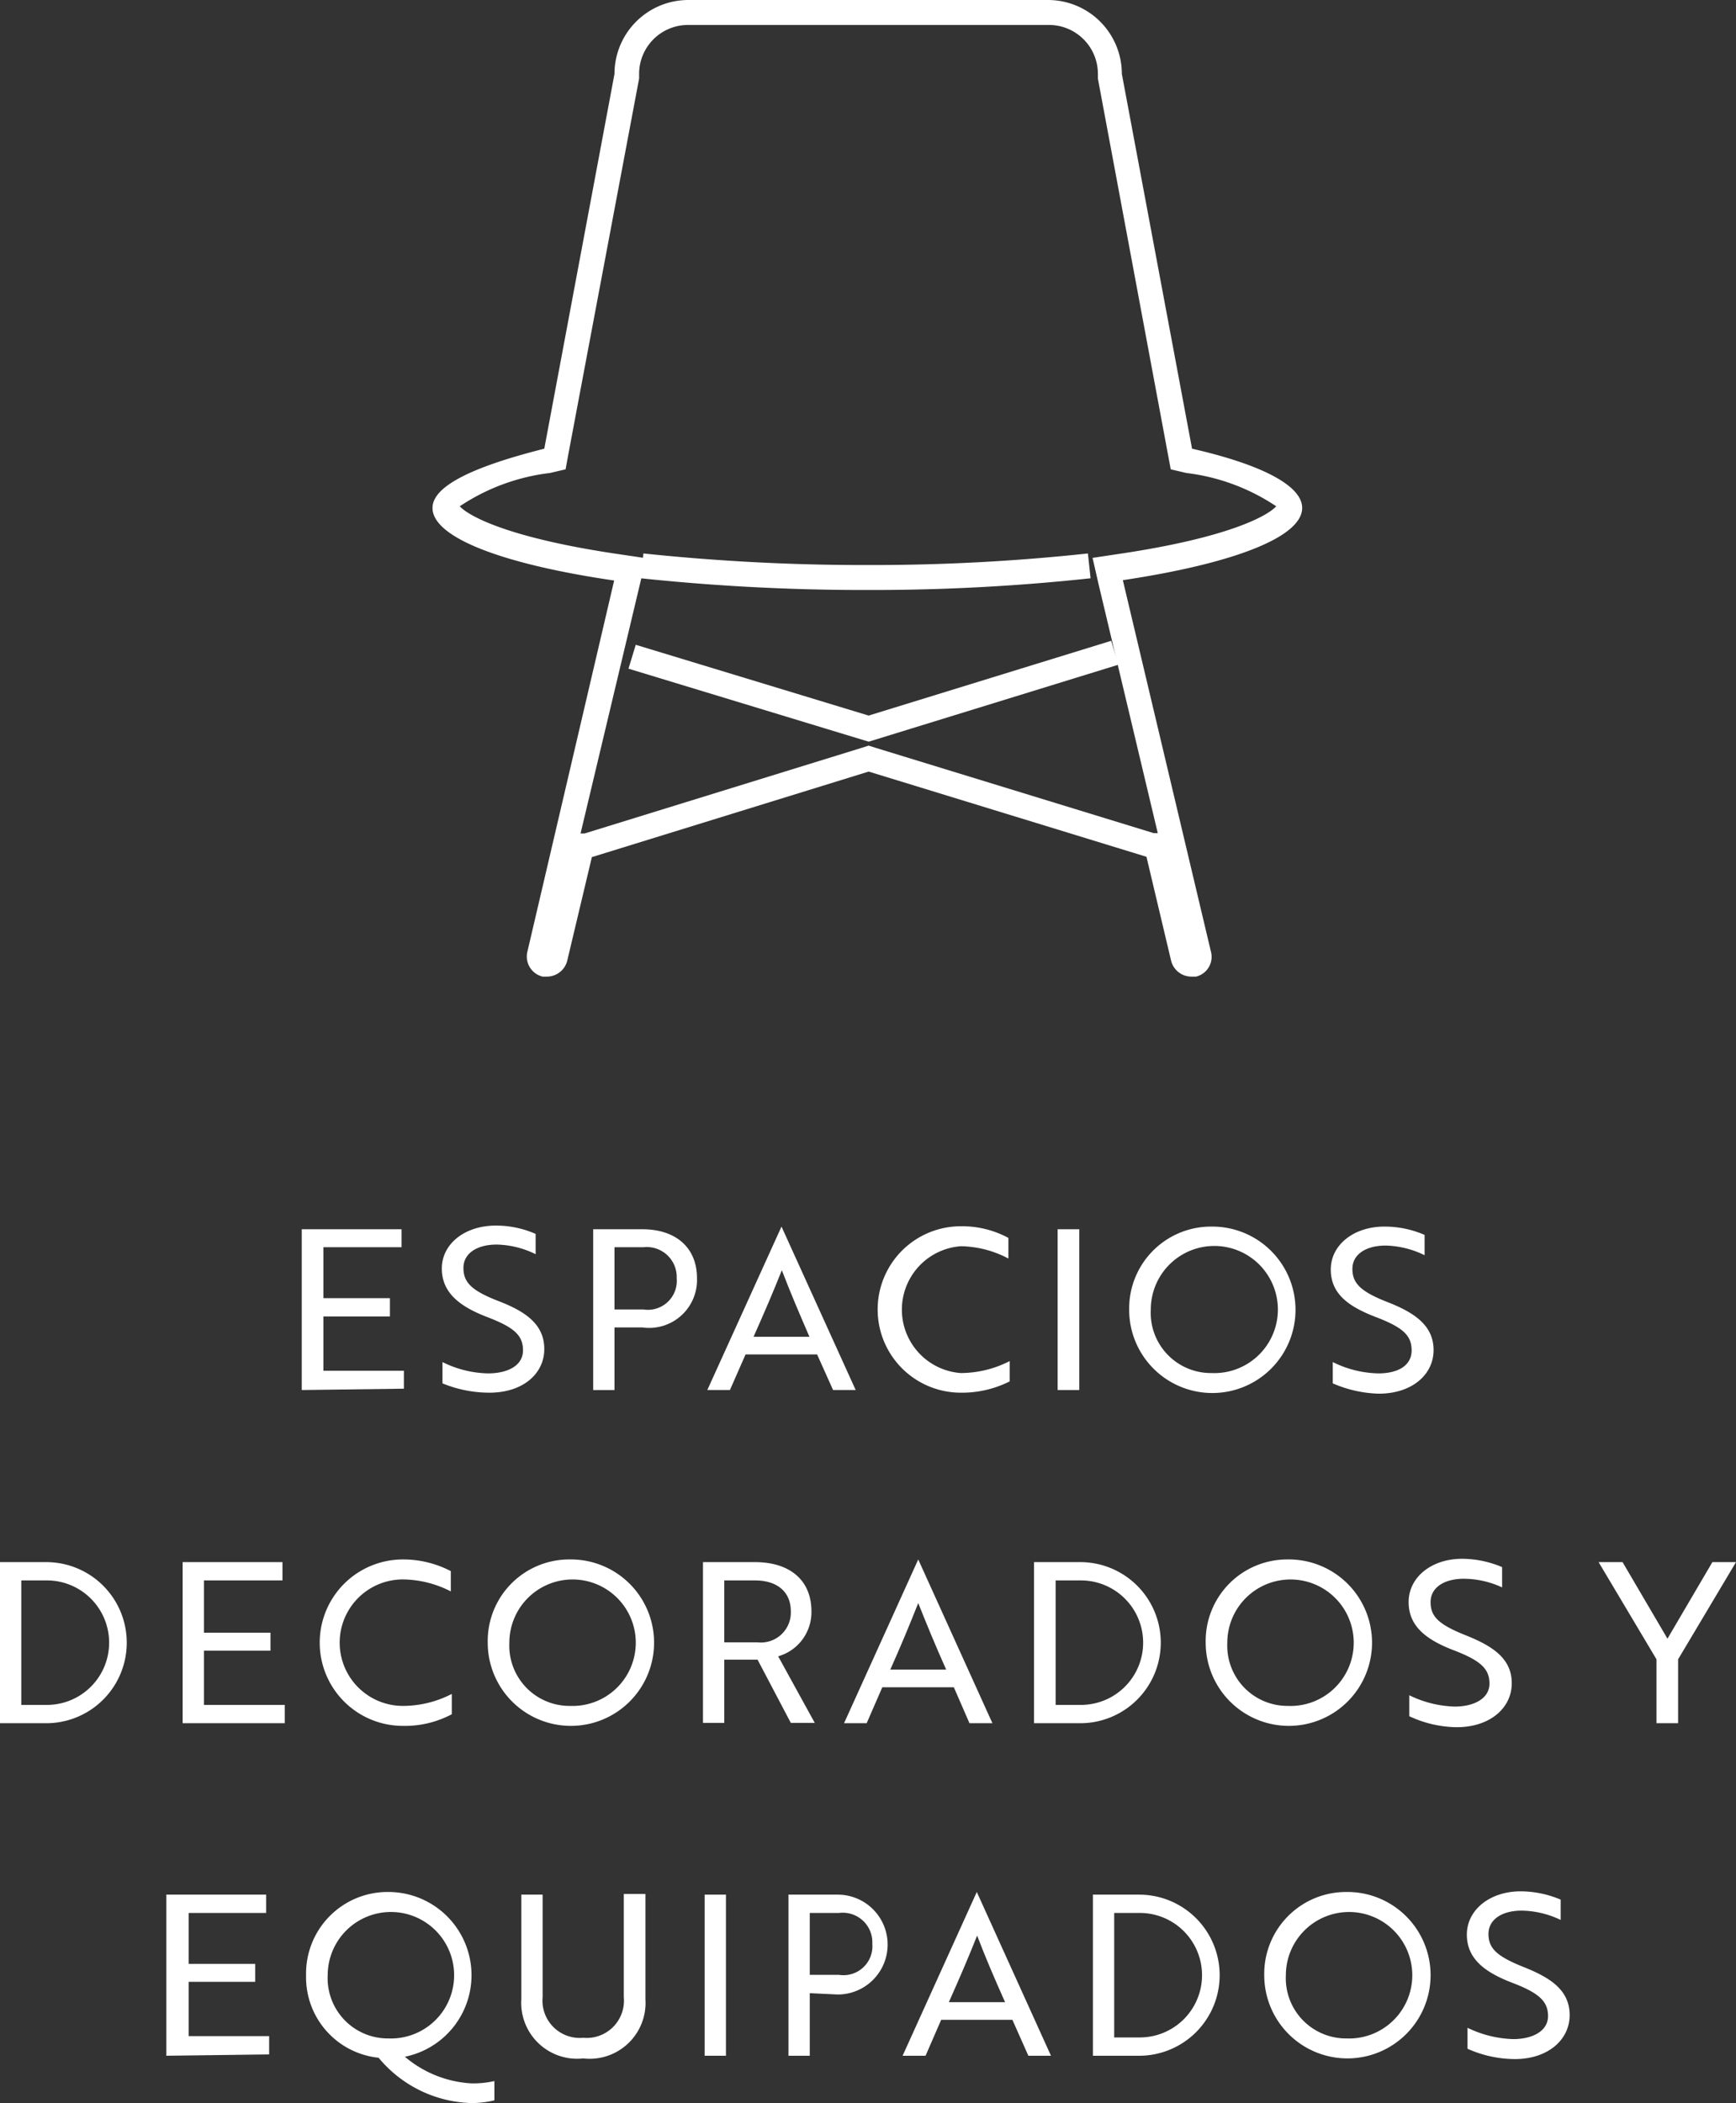 <svg xmlns="http://www.w3.org/2000/svg" viewBox="0 0 52.18 63.18"><rect x="0" y="0" width="52.18" height="63.18" fill="#333333" stroke="none"/><defs><style>.cls-1{fill:#fff;}.cls-2{fill:none;stroke:#fff;stroke-miterlimit:10;stroke-width:0.75px;}</style></defs><title>3</title><g id="Capa_2" data-name="Capa 2"><g id="ICONOS_VECTOR" data-name="ICONOS VECTOR"><path class="cls-1" d="M9.07,41.76V36.93h3v.54H9.72V39h2v.55h-2v1.63h2.42v.54Z"/><path class="cls-1" d="M13.3,41.56v-.64a3.21,3.21,0,0,0,1.37.34c.6,0,1.05-.24,1.05-.69s-.26-.69-1.07-1-1.37-.72-1.37-1.46.69-1.29,1.62-1.29a2.94,2.94,0,0,1,1.2.25v.61a2.75,2.75,0,0,0-1.17-.29c-.6,0-1,.27-1,.7s.23.68,1.06,1,1.37.71,1.37,1.44-.63,1.31-1.65,1.31A3.72,3.72,0,0,1,13.3,41.56Z"/><path class="cls-1" d="M18.47,39.88v1.88h-.64V36.93h1.48c1,0,1.64.55,1.64,1.47a1.44,1.44,0,0,1-1.64,1.48Zm0-2.41v1.87h.87a.87.87,0,0,0,1-.94.9.9,0,0,0-1-.93Z"/><path class="cls-1" d="M23.49,36.85h0l2.23,4.91h-.68l-.48-1.07H22.41l-.47,1.07h-.68Zm.84,3.31c-.32-.74-.57-1.32-.83-2-.27.68-.52,1.26-.85,2Z"/><path class="cls-1" d="M30.31,37.81a3.15,3.15,0,0,0-1.43-.37,1.91,1.91,0,0,0,0,3.81,3.25,3.25,0,0,0,1.47-.36v.61a3.19,3.19,0,0,1-1.47.34,2.5,2.5,0,1,1,0-5,2.93,2.93,0,0,1,1.43.35Z"/><path class="cls-1" d="M31.79,41.76V36.93h.65v4.83Z"/><path class="cls-1" d="M36.42,36.85a2.5,2.5,0,1,1-2.48,2.49A2.46,2.46,0,0,1,36.42,36.85Zm0,4.4a1.91,1.91,0,1,0-1.83-1.91A1.81,1.81,0,0,0,36.42,41.25Z"/><path class="cls-1" d="M40.06,41.56v-.64a3.21,3.21,0,0,0,1.37.34c.6,0,1-.24,1-.69s-.26-.69-1.07-1S40,38.88,40,38.14s.69-1.29,1.61-1.29a3,3,0,0,1,1.21.25v.61a2.79,2.79,0,0,0-1.17-.29c-.6,0-1,.27-1,.7s.24.68,1.06,1,1.38.71,1.38,1.44-.64,1.31-1.65,1.31A3.72,3.72,0,0,1,40.06,41.56Z"/><path class="cls-1" d="M0,51.77V46.93H1.39a2.42,2.42,0,1,1,0,4.84Zm.64-4.29v3.74h.77a1.87,1.87,0,1,0,0-3.74Z"/><path class="cls-1" d="M5.49,51.77V46.93h3v.55H6.13v1.57h2v.54h-2v1.63H8.56v.55Z"/><path class="cls-1" d="M13.55,47.81a3.21,3.21,0,0,0-1.44-.36,1.9,1.9,0,0,0,0,3.8,3.21,3.21,0,0,0,1.47-.36v.61a3,3,0,0,1-1.47.35,2.5,2.5,0,1,1,0-5,3.1,3.1,0,0,1,1.44.35Z"/><path class="cls-1" d="M17.14,46.85a2.5,2.5,0,1,1-2.48,2.5A2.45,2.45,0,0,1,17.14,46.85Zm0,4.4a1.9,1.9,0,1,0-1.83-1.9A1.81,1.81,0,0,0,17.14,51.25Z"/><path class="cls-1" d="M22.69,46.93c1.06,0,1.7.55,1.7,1.48a1.38,1.38,0,0,1-1,1.35l1.1,2h-.72l-1-1.9h-1v1.9h-.64V46.93Zm-.92.55v1.86h1a.9.9,0,0,0,1-.93c0-.59-.41-.93-1.08-.93Z"/><path class="cls-1" d="M27.6,46.85h0l2.23,4.92h-.69l-.47-1.08H26.52l-.47,1.08h-.68Zm.84,3.31c-.33-.74-.57-1.32-.84-2-.27.68-.51,1.26-.84,2Z"/><path class="cls-1" d="M31.08,51.77V46.93h1.39a2.42,2.42,0,1,1,0,4.84Zm.65-4.29v3.74h.76a1.87,1.87,0,1,0,0-3.74Z"/><path class="cls-1" d="M38.71,46.85a2.5,2.5,0,1,1-2.47,2.5A2.45,2.45,0,0,1,38.71,46.85Zm0,4.4a1.9,1.9,0,1,0-1.82-1.9A1.81,1.81,0,0,0,38.71,51.25Z"/><path class="cls-1" d="M42.36,51.56v-.63a3.31,3.31,0,0,0,1.36.34c.6,0,1.05-.25,1.05-.69s-.26-.69-1.07-1-1.36-.71-1.36-1.45.68-1.3,1.61-1.3a3.12,3.12,0,0,1,1.2.25v.61A2.76,2.76,0,0,0,44,47.43c-.6,0-1,.27-1,.7s.23.67,1.06,1,1.38.71,1.38,1.44-.64,1.32-1.66,1.32A3.47,3.47,0,0,1,42.36,51.56Z"/><path class="cls-1" d="M48.77,46.93l1.35,2.3,1.35-2.3h.71l-1.74,2.92v1.92h-.65V49.85l-1.74-2.92Z"/><path class="cls-1" d="M5,61.76V56.92H8v.55H5.67V59h2v.54h-2v1.63H8.09v.55Z"/><path class="cls-1" d="M11.68,56.84a2.5,2.5,0,0,1,.49,4.95,3.38,3.38,0,0,0,2,.8,2.87,2.87,0,0,0,.69-.07v.58a2.87,2.87,0,0,1-.74.08,3.75,3.75,0,0,1-2.74-1.36A2.43,2.43,0,0,1,9.2,59.34,2.45,2.45,0,0,1,11.68,56.84Zm0,4.4a1.9,1.9,0,1,0-1.83-1.9A1.81,1.81,0,0,0,11.68,61.24Z"/><path class="cls-1" d="M19.4,60.06a1.68,1.68,0,0,1-1.87,1.78,1.68,1.68,0,0,1-1.86-1.78V56.92h.64V60a1.12,1.12,0,0,0,1.22,1.22A1.12,1.12,0,0,0,18.75,60v-3.1h.65Z"/><path class="cls-1" d="M21.18,61.76V56.92h.64v4.84Z"/><path class="cls-1" d="M24.34,59.88v1.88H23.7V56.92h1.48a1.49,1.49,0,1,1,0,3Zm0-2.41v1.86h.88a.87.87,0,0,0,1-.93.89.89,0,0,0-1-.93Z"/><path class="cls-1" d="M29.36,56.84h0l2.23,4.92h-.68l-.48-1.08H28.29l-.47,1.08h-.69Zm.85,3.31c-.33-.74-.58-1.32-.84-2-.27.68-.52,1.26-.85,2Z"/><path class="cls-1" d="M32.85,61.76V56.92h1.39a2.42,2.42,0,1,1,0,4.84Zm.64-4.29v3.74h.77a1.87,1.87,0,1,0,0-3.74Z"/><path class="cls-1" d="M40.47,56.84A2.5,2.5,0,1,1,38,59.34,2.46,2.46,0,0,1,40.47,56.84Zm0,4.4a1.9,1.9,0,1,0-1.82-1.9A1.81,1.81,0,0,0,40.47,61.24Z"/><path class="cls-1" d="M44.11,61.55v-.63a3.36,3.36,0,0,0,1.37.34c.6,0,1.05-.25,1.05-.69s-.26-.69-1.07-1-1.37-.71-1.37-1.45.69-1.3,1.62-1.3a3.12,3.12,0,0,1,1.2.25v.61a2.8,2.8,0,0,0-1.17-.28c-.6,0-1,.27-1,.7s.24.67,1.07,1,1.37.71,1.37,1.44-.64,1.32-1.65,1.32A3.52,3.52,0,0,1,44.11,61.55Z"/><path class="cls-2" d="M19.3,17a63.62,63.62,0,0,0,6.79.35A60.78,60.78,0,0,0,32.74,17m.77,2.61-7.4,2.28L19,19.73"/><path class="cls-1" d="M31.5,0H20.69a2.22,2.22,0,0,0-2.22,2.22L16.36,13.48C14.3,14,13,14.58,13,15.26c0,.9,2.16,1.7,5.46,2.18L15.85,28.6a.62.62,0,0,0,.46.74l.14,0a.63.63,0,0,0,.6-.48l.74-3.11,8.32-2.57,8.35,2.56.74,3.12a.63.63,0,0,0,.6.48l.15,0a.61.61,0,0,0,.45-.74L33.75,17.43c3.27-.49,5.39-1.28,5.39-2.17,0-.68-1.25-1.31-3.31-1.78L33.72,2.22A2.22,2.22,0,0,0,31.5,0m0,.75A1.47,1.47,0,0,1,33,2.22v.07l0,.07L35.1,13.62l.09.48.47.11a6.18,6.18,0,0,1,2.7,1c-.25.28-1.41.94-4.72,1.43l-.8.12.18.79,1.78,7.48-.12,0-8.35-2.56-.22-.07-.22.07-8.32,2.57-.12,0,1.78-7.47.19-.8-.81-.12c-3.36-.49-4.54-1.16-4.79-1.44a6.19,6.19,0,0,1,2.71-1L17,14.1l.09-.49L19.21,2.36V2.22A1.47,1.47,0,0,1,20.69.75Z"/></g></g></svg>
